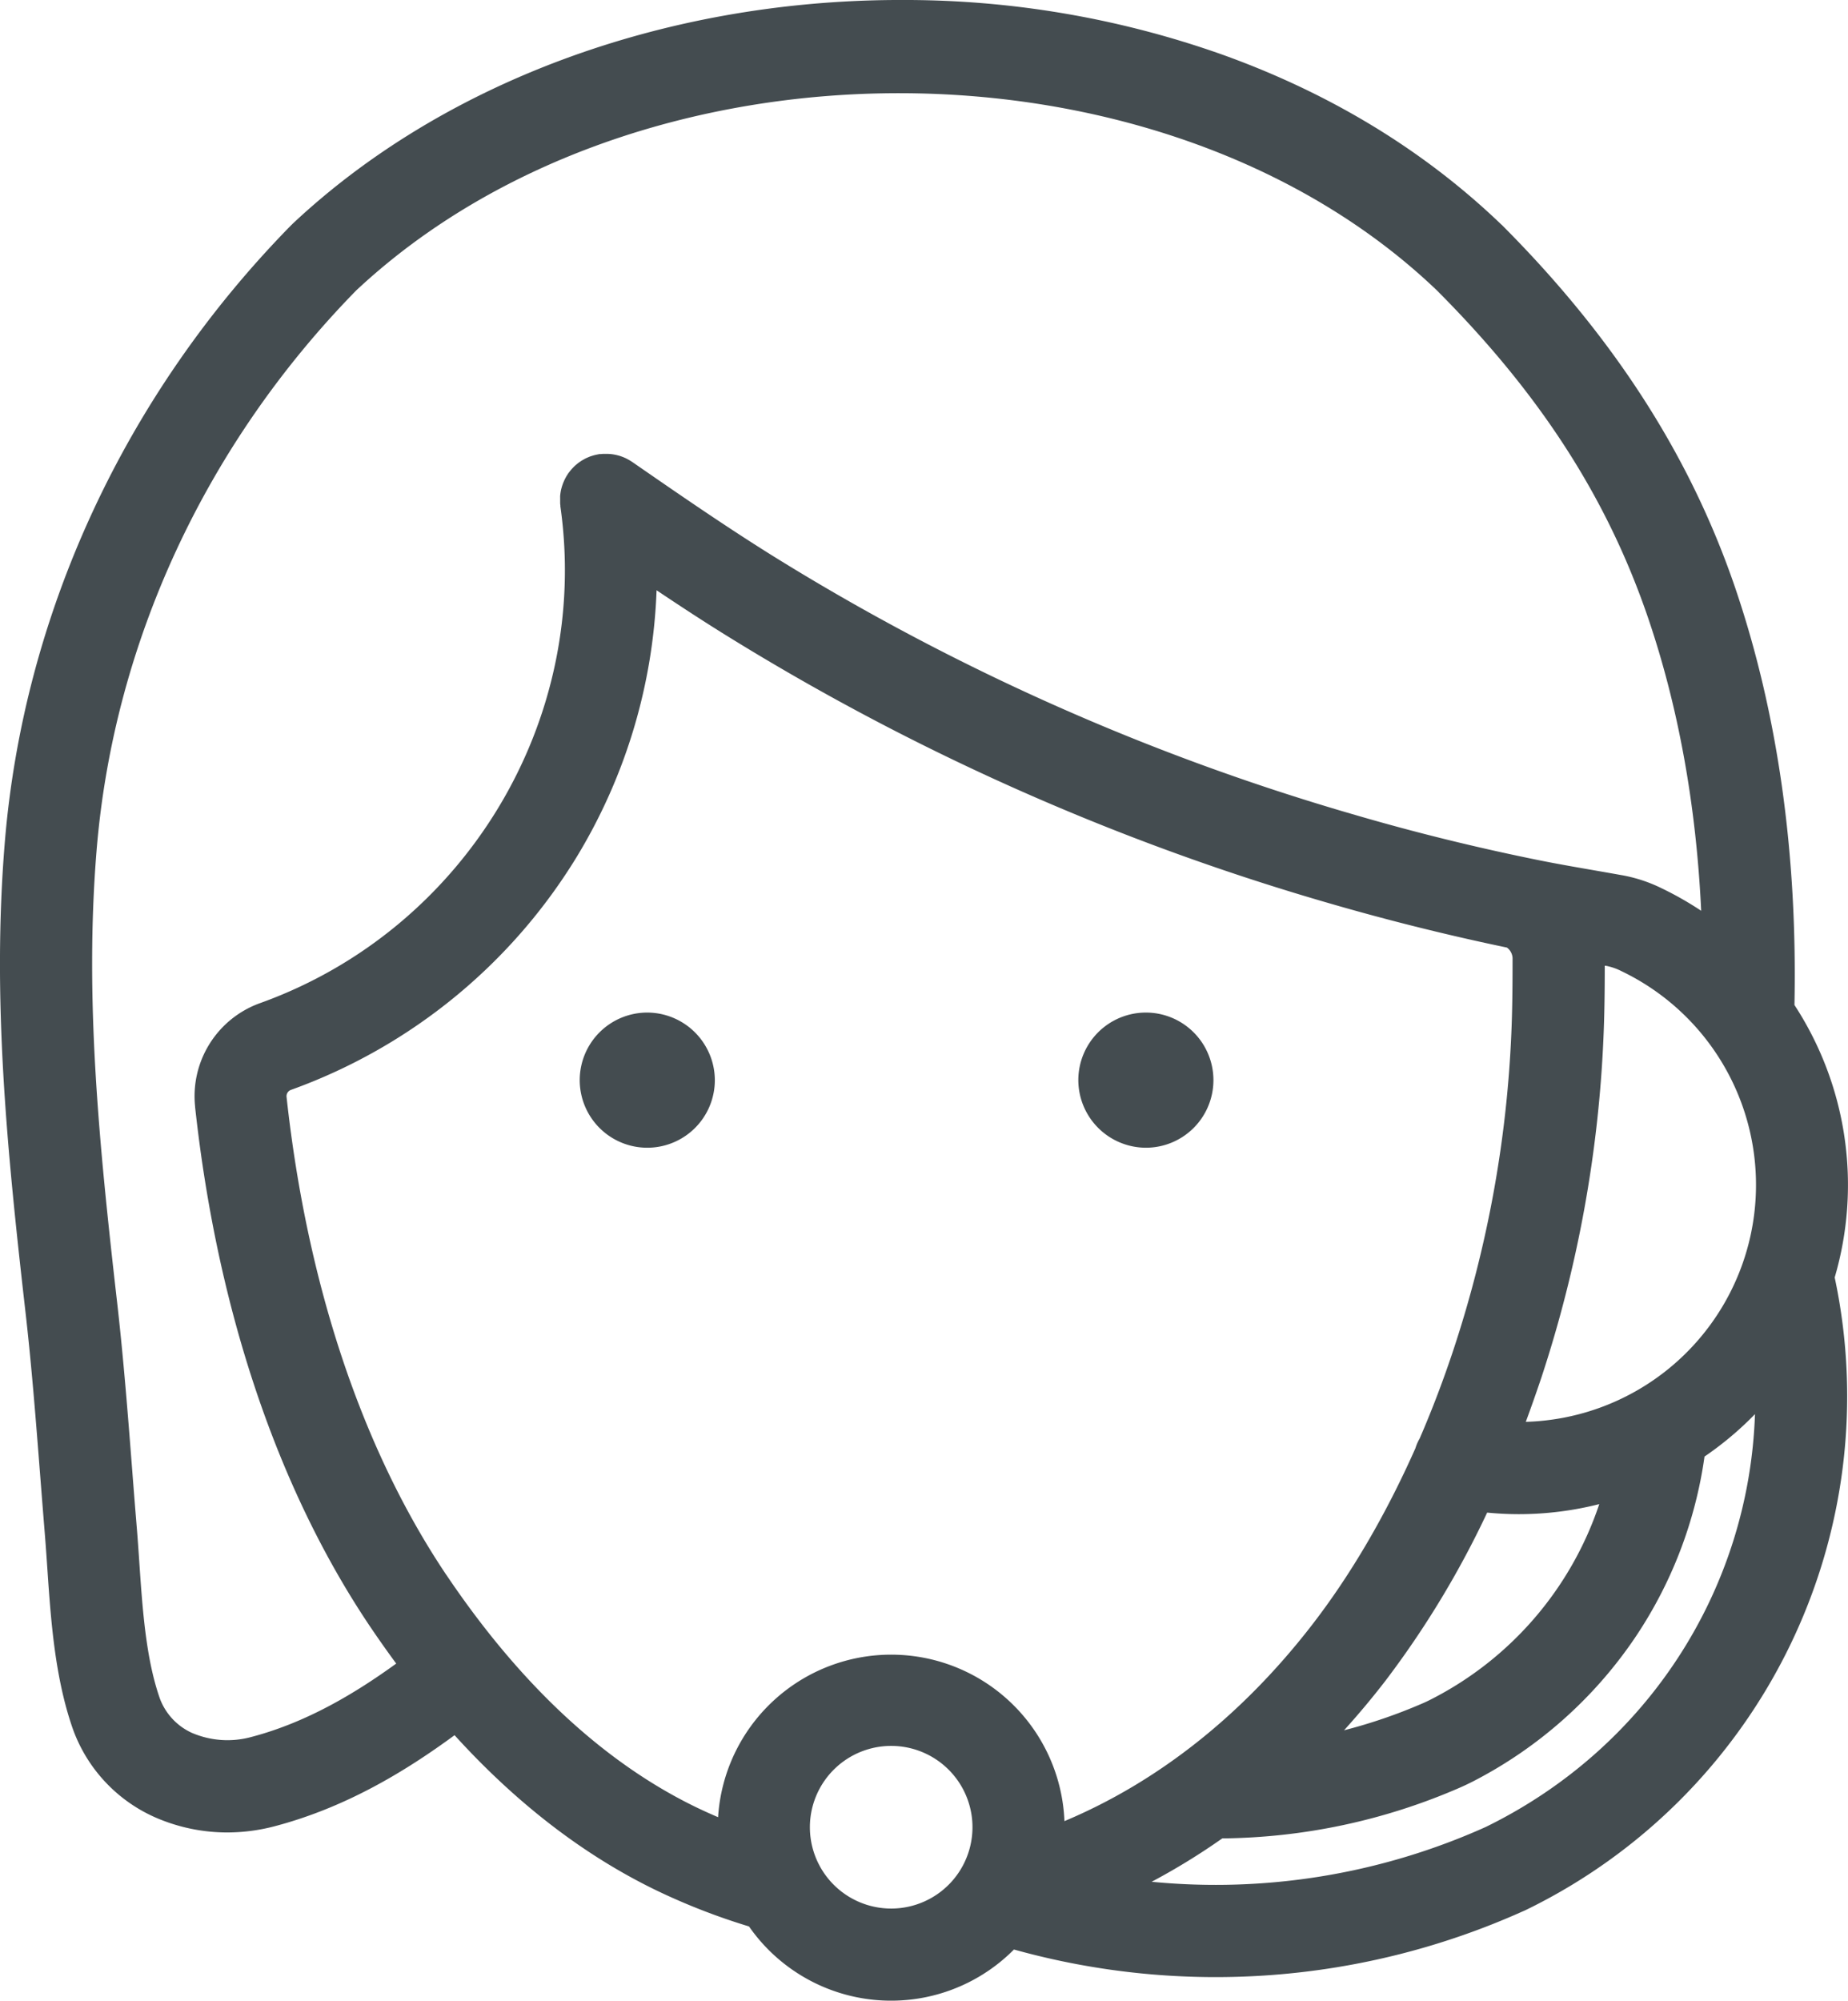 <svg xmlns="http://www.w3.org/2000/svg" viewBox="0 0 681.98 738.06"><defs><style>.cls-1{fill:#444c50;}</style></defs><title>Asset 2</title><g id="Layer_2" data-name="Layer 2"><g id="Layer_1-2" data-name="Layer 1"><path class="cls-1" d="M662.22,370.75C663.35,314.6,656,262.9,640.4,217c-16.62-48.79-44.84-92.65-86.24-134.09L554,82.8l-.13-.14C525.39,55.36,490.66,34.28,450.66,20A351,351,0,0,0,332.35,0h-2C244.44.46,163.4,30.55,108,82.54l-.25.26-.25.23C46.2,145.44,8.66,226.41,1.75,311c-4.67,57.2.7,112.15,7.64,172.9,2.3,20.12,3.91,40.8,5.47,60.81q.84,10.76,1.71,21.52c.32,3.94.6,8,.89,12.23,1.29,18.9,2.74,40.32,9.44,59.4a56.56,56.56,0,0,0,30.37,32.57A66.4,66.4,0,0,0,83.81,676a69.12,69.12,0,0,0,17.62-2.31c26-6.86,47.84-20,66.32-33.57C190.8,665.5,216,684.82,243,697.74a239.34,239.34,0,0,0,33.41,12.93,63.89,63.89,0,0,0,97.78,8.51A277,277,0,0,0,562,705.09h0l.43-.18.12-.06.34-.15A210.74,210.74,0,0,0,677.07,471.26,121.41,121.41,0,0,0,662.22,370.75ZM528.07,626.92c-1,.51-2,1-3.07,1.45A193.37,193.37,0,0,1,496,638.31q7.85-8.66,15.19-18.15A344.82,344.82,0,0,0,548.82,558q5.9.58,11.75.58a120.79,120.79,0,0,0,29.62-3.71A125.52,125.52,0,0,1,528.07,626.92Zm35-102.39q3-8.13,5.8-16.47A463.48,463.48,0,0,0,591.73,383c.38-8.61.48-17.06.49-26.73l.09,0,.13,0,.11,0a21.58,21.58,0,0,1,5.85,2A87.44,87.44,0,0,1,563,524.52ZM92.77,640.77a33.32,33.32,0,0,1-22-1.53A22.62,22.62,0,0,1,59,626.6c-5.17-14.72-6.4-32.88-7.6-50.44-.29-4.19-.58-8.53-.93-12.71q-.88-10.68-1.7-21.37c-1.58-20.31-3.22-41.3-5.59-62C36.44,421.1,31.22,367.9,35.64,313.77c6.25-76.56,40.28-149.93,95.83-206.64,103.71-97,297.37-97,398.8,0,38.08,38.15,62.85,76.56,77.95,120.86,11.17,32.78,17.72,69,19.58,108a122.09,122.09,0,0,0-14.67-8.34h0a55.33,55.33,0,0,0-14.69-4.81h-.06c-3.58-.65-7.17-1.27-10.76-1.9-6.74-1.17-13.71-2.38-20.42-3.75-22.18-4.5-44.66-10-66.84-16.48a858.45,858.45,0,0,1-215.75-96c-17.59-11-34.72-22.83-51.29-34.29l-.35-.22c-.28-.18-.55-.35-.84-.52l-.64-.35q-.41-.22-.84-.41l-.7-.3-.84-.31-.73-.23-.86-.22-.75-.16-.88-.14-.77-.08-.87-.05h-.82l-.83,0-.89.08-.46,0-.32.06-.87.17-.8.19-.77.23c-.28.09-.56.18-.84.28l-.69.29c-.28.12-.55.24-.82.37s-.45.24-.68.37-.51.28-.75.43-.46.31-.69.46-.44.3-.65.46-.45.37-.68.56-.4.33-.59.51-.41.4-.61.61-.38.39-.56.6-.35.41-.52.62-.37.47-.55.71l-.2.26c-.09.13-.15.26-.24.39s-.33.51-.48.78-.26.47-.38.7-.26.51-.37.77-.22.51-.33.77-.19.51-.28.77-.18.53-.26.8-.14.53-.21.79-.12.54-.17.82-.09.54-.13.82-.07.55-.09.83,0,.54,0,.82,0,.58,0,.87,0,.52,0,.79,0,.61.08.92c0,.15,0,.3,0,.45C218.07,266,171.4,343.06,95.85,370.1A36.49,36.49,0,0,0,72,408.22s0,.05,0,.08,0,.05,0,.08c8.13,74.72,30.46,141,64.6,191.69q4.73,7,9.62,13.63C130.76,624.89,113,635.45,92.77,640.77Zm72-59.7c-31-46.1-51.44-107-59-176.25a2.5,2.5,0,0,1,1.5-2.72,204.69,204.69,0,0,0,105.78-86.35,203.56,203.56,0,0,0,29.25-98c7.94,5.32,16,10.61,24.26,15.76a892.51,892.51,0,0,0,224.29,99.8c21.64,6.28,43.57,11.73,65.26,16.25a5.1,5.1,0,0,1,2.08,3.88c0,10.41-.07,19.2-.46,28A429.43,429.43,0,0,1,536.55,497.4q-5.67,17.18-12.64,33.27a16.87,16.87,0,0,0-1.56,3.57c-10.84,24.42-23.74,46.53-38.12,65.14-25.79,33.39-57,58-91.41,72.44A64,64,0,0,0,265,670.37q-3.71-1.59-7.32-3.3C223.45,650.7,192.19,621.77,164.79,581.08Zm164.09,123a30,30,0,0,1-26.3-15.6c-.13-.26-.26-.52-.41-.78a30,30,0,1,1,26.71,16.38ZM548.24,674A243.19,243.19,0,0,1,425,694.19a243.52,243.52,0,0,0,26.06-16,224.8,224.8,0,0,0,87.47-18.63h0c1.71-.74,3.41-1.55,5.06-2.39h0a161.28,161.28,0,0,0,59.67-52.84,159.26,159.26,0,0,0,25.77-67,121.62,121.62,0,0,0,18.62-15.65C645.48,585.72,608.48,644.58,548.24,674Z"/><path class="cls-1" d="M238.87,373.54a24.93,24.93,0,1,0,24.93,24.93A25,25,0,0,0,238.87,373.54Z"/><path class="cls-1" d="M422.87,423.4a24.93,24.93,0,1,0-24.93-24.93A25,25,0,0,0,422.87,423.4Z"/></g></g></svg>